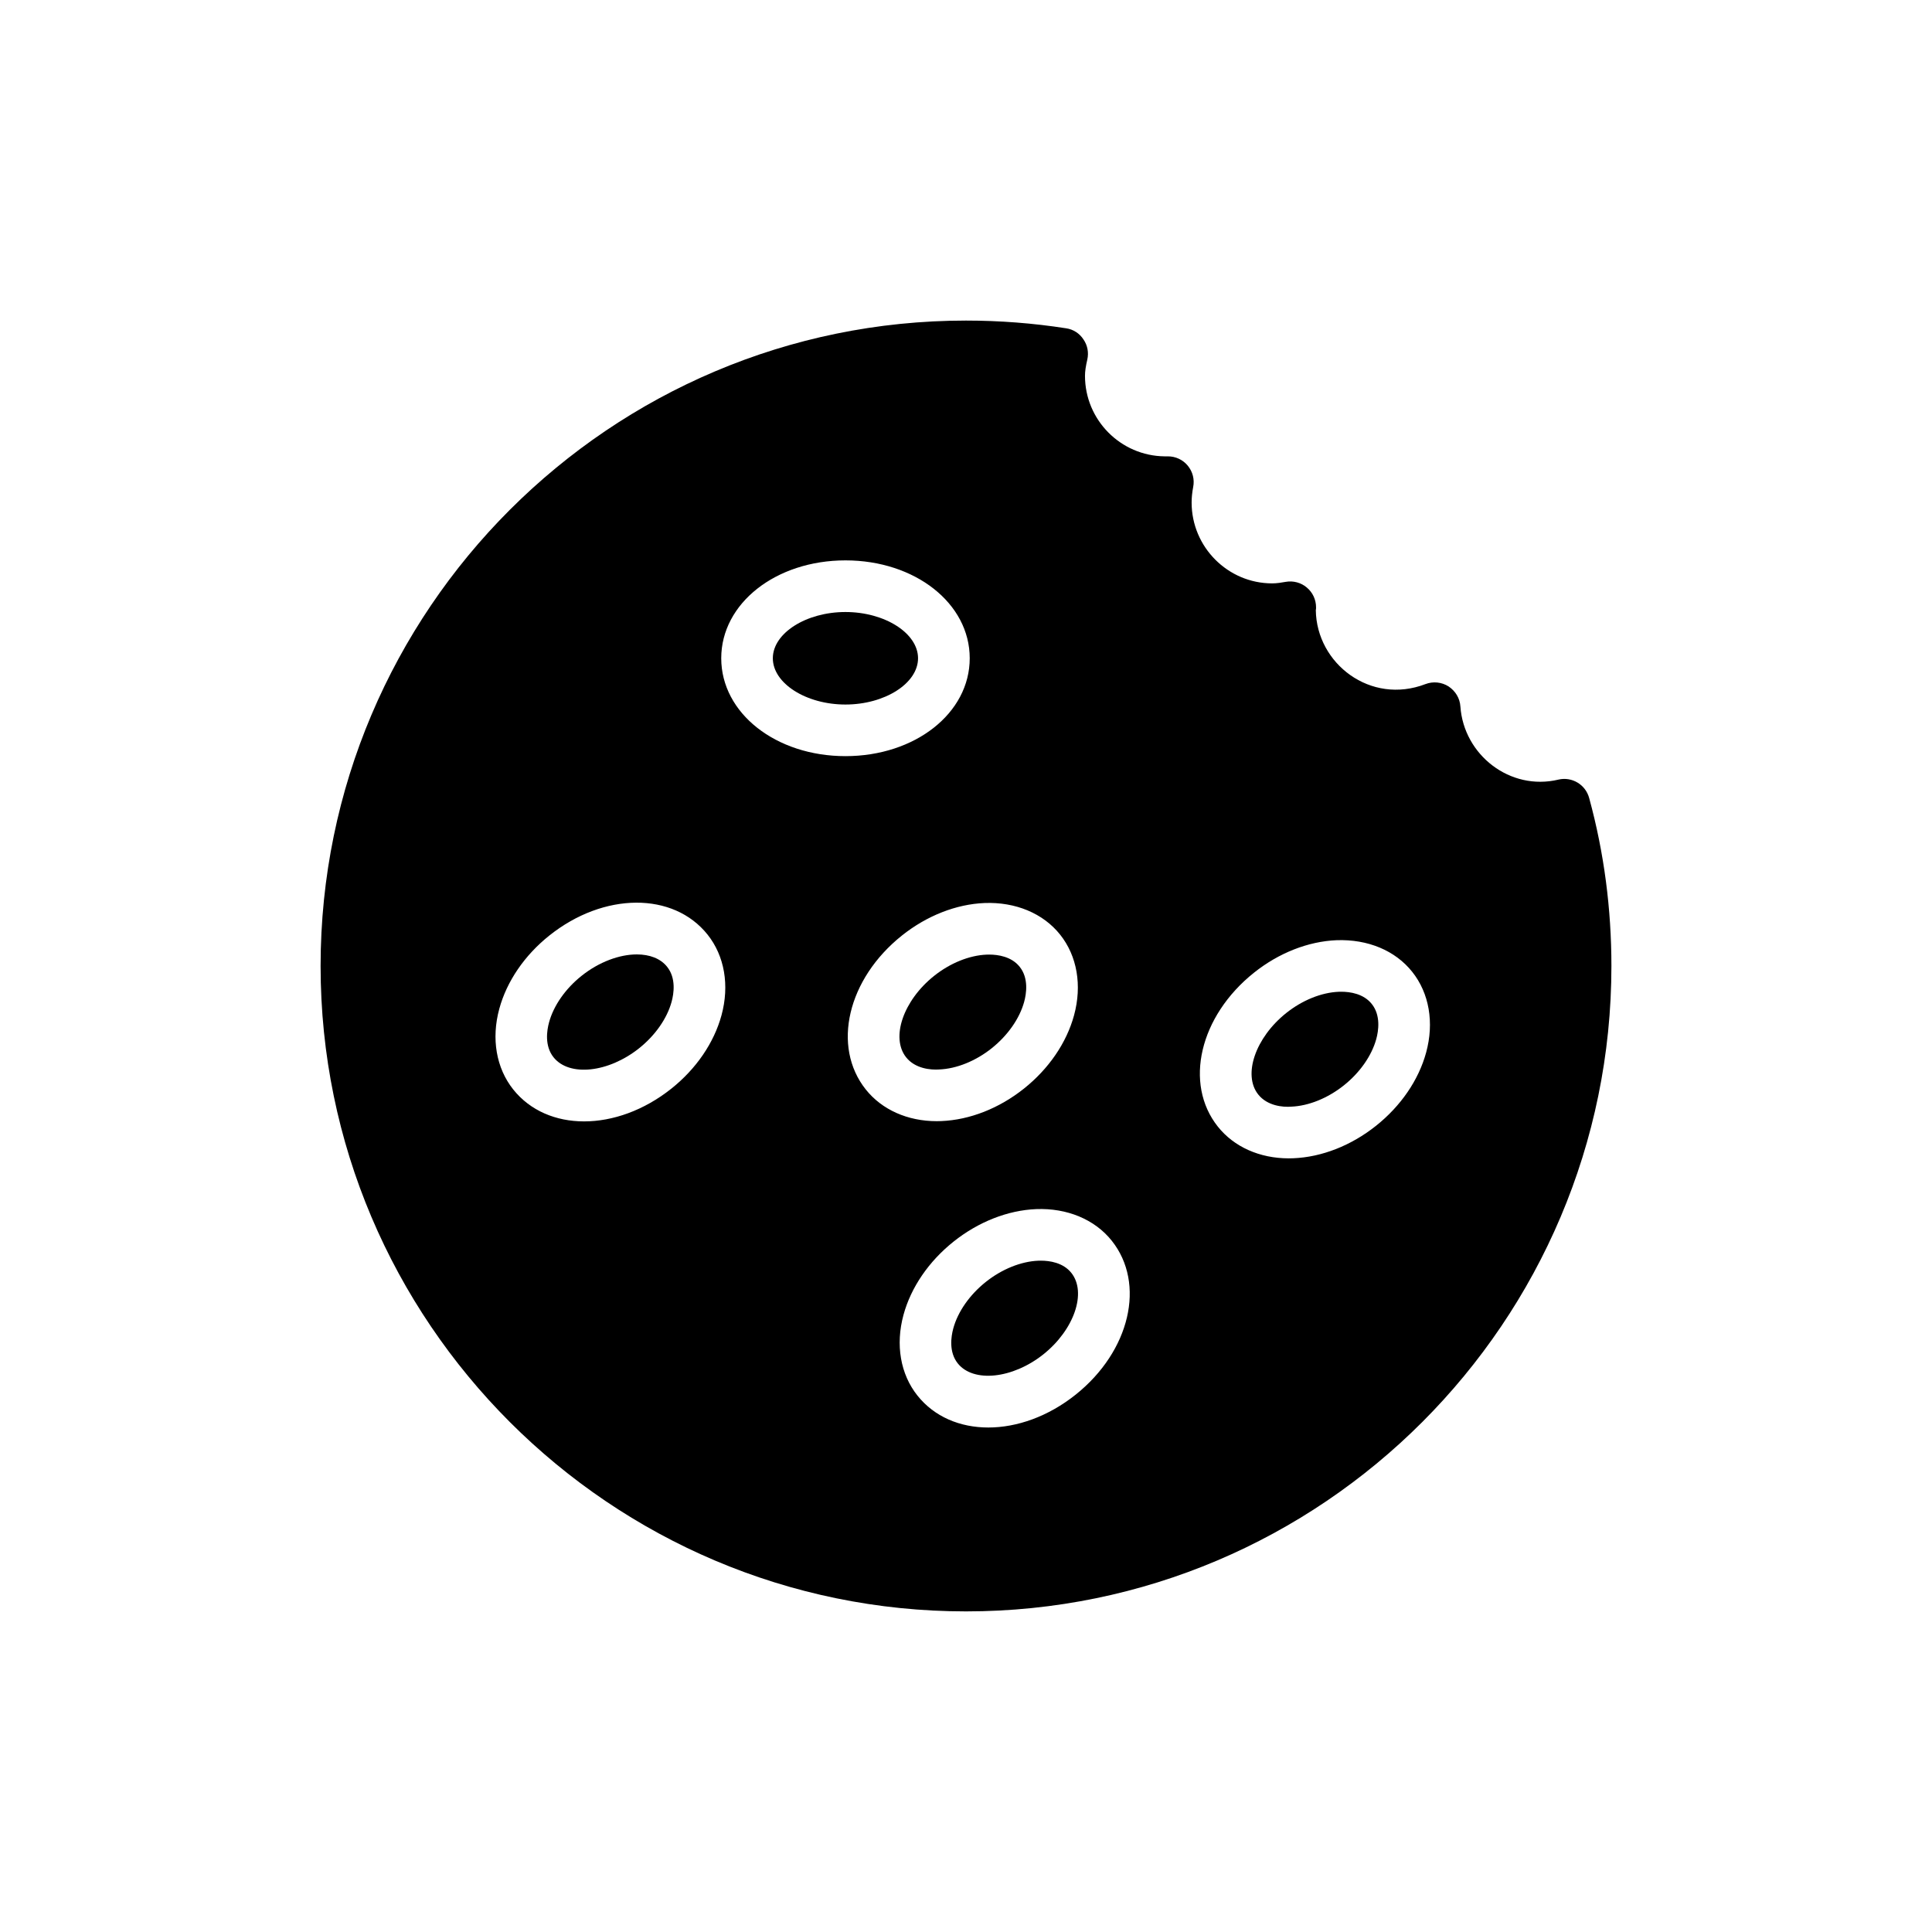 <?xml version="1.0" encoding="UTF-8"?>
<!-- Uploaded to: ICON Repo, www.svgrepo.com, Generator: ICON Repo Mixer Tools -->
<svg fill="#000000" width="800px" height="800px" version="1.1" viewBox="144 144 512 512" xmlns="http://www.w3.org/2000/svg">
 <g>
  <path d="m406.82 421.79c4.254-3.394 7.391-7.879 8.598-12.312 0.586-2.156 1.223-6.242-1.188-9.262-2.184-2.746-5.781-3.242-8.098-3.242-0.234 0-0.453 0-0.66 0.012-4.59 0.188-9.668 2.238-13.926 5.633-8.156 6.496-11.551 16.375-7.418 21.574 2.406 3.027 6.519 3.383 8.766 3.227 4.594-0.184 9.672-2.234 13.926-5.629z"/>
  <path d="m419.82 478.09c-0.234 0-0.453 0-0.66 0.012-4.59 0.188-9.668 2.238-13.926 5.633-4.262 3.394-7.394 7.879-8.605 12.312-0.586 2.164-1.215 6.238 1.188 9.262 4.141 5.184 14.523 4.102 22.691-2.398 8.156-6.5 11.551-16.383 7.41-21.582-2.184-2.742-5.777-3.238-8.098-3.238z"/>
  <path d="m312.77 396.93c-4.559 0-9.977 1.949-14.664 5.688-4.258 3.394-7.391 7.879-8.598 12.312-0.59 2.156-1.223 6.238 1.188 9.262 4.156 5.211 14.539 4.098 22.691-2.406 4.254-3.394 7.391-7.879 8.598-12.312 0.586-2.156 1.223-6.242-1.191-9.262-1.762-2.215-4.656-3.281-8.023-3.281z"/>
  <path d="m368.05 306.19c-10.43 0-19.242 5.613-19.242 12.254 0 6.648 8.812 12.262 19.242 12.262 10.43 0 19.242-5.613 19.242-12.262 0-6.641-8.812-12.254-19.242-12.254z"/>
  <path d="m499.44 406.82c-0.234 0-0.453 0.008-0.66 0.012-4.59 0.188-9.668 2.238-13.922 5.633-8.156 6.5-11.551 16.383-7.418 21.582 2.406 3.027 6.519 3.406 8.766 3.227 4.59-0.188 9.668-2.238 13.922-5.633 4.262-3.394 7.394-7.879 8.605-12.312 0.586-2.156 1.215-6.242-1.195-9.262-2.184-2.746-5.777-3.246-8.098-3.246z"/>
  <path d="m557.02 350.6c-12.863 3.078-25.109-6.566-26-19.363-0.137-2.188-1.301-4.106-3.148-5.336-1.848-1.164-4.106-1.367-6.09-0.617-14.574 5.609-28.871-5.406-29.078-19.566 0.066-0.273 0.066-0.547 0.066-0.754 0-2.051-0.891-3.969-2.461-5.269-1.504-1.301-3.625-1.848-5.543-1.504-1.164 0.207-2.394 0.41-3.625 0.41-11.766 0-21.348-9.648-21.348-21.414 0-1.301 0.137-2.668 0.41-4.106 0.41-2.051-0.137-4.106-1.438-5.68-1.301-1.574-3.215-2.465-5.266-2.465h-0.891c-11.629-0.137-21.074-9.645-21.074-21.344 0-1.23 0.207-2.531 0.617-4.312 0.41-1.848 0.066-3.762-1.027-5.336-1.027-1.574-2.668-2.668-4.582-2.941-8.754-1.363-17.648-2.047-26.539-2.047-94.281 0-171.04 76.695-171.04 171.04 0 94.277 76.762 171.04 171.04 171.04 94.348 0 171.04-76.762 171.04-171.04 0-15.051-1.918-29.965-5.883-44.473-0.961-3.625-4.586-5.746-8.145-4.926zm-221.82 62.473c-1.984 7.281-6.699 14.18-13.273 19.418-7.269 5.793-15.555 8.691-23.137 8.691-7.477 0-14.277-2.82-18.781-8.465-4.508-5.66-5.852-13.449-3.688-21.387 1.984-7.281 6.703-14.18 13.277-19.418 14.43-11.504 32.844-11.605 41.918-0.227 4.504 5.66 5.848 13.449 3.684 21.387zm-0.066-94.629c0-14.547 14.465-25.938 32.926-25.938 18.461 0 32.926 11.391 32.926 25.938 0 14.547-14.465 25.941-32.926 25.941-18.461 0.004-32.926-11.395-32.926-25.941zm47.898 73.469c6.574-5.238 14.352-8.297 21.895-8.605 8.18-0.309 15.508 2.719 20.016 8.379 4.512 5.66 5.852 13.449 3.688 21.387-1.984 7.281-6.703 14.18-13.277 19.418-6.574 5.238-14.352 8.297-21.895 8.605-0.406 0.012-0.816 0.02-1.215 0.027-7.719 0-14.523-3.027-18.809-8.406-9.059-11.387-4.84-29.305 9.598-40.805zm46.008 121.7c-7.269 5.793-15.547 8.691-23.129 8.691-7.484 0-14.285-2.82-18.789-8.473-4.504-5.652-5.848-13.449-3.688-21.379 1.984-7.289 6.703-14.184 13.281-19.422 6.574-5.238 14.352-8.297 21.895-8.605 8.164-0.312 15.508 2.719 20.016 8.379 9.059 11.371 4.852 29.297-9.586 40.809zm92.902-90.691c-1.984 7.289-6.703 14.184-13.281 19.422-6.574 5.238-14.352 8.297-21.895 8.605-0.406 0.016-0.816 0.027-1.215 0.027-7.715 0-14.523-3.027-18.809-8.406-9.059-11.383-4.844-29.305 9.594-40.809 6.574-5.238 14.352-8.293 21.895-8.598 8.23-0.289 15.516 2.719 20.016 8.379 4.512 5.66 5.856 13.449 3.695 21.379z"/>
 </g>
</svg>
